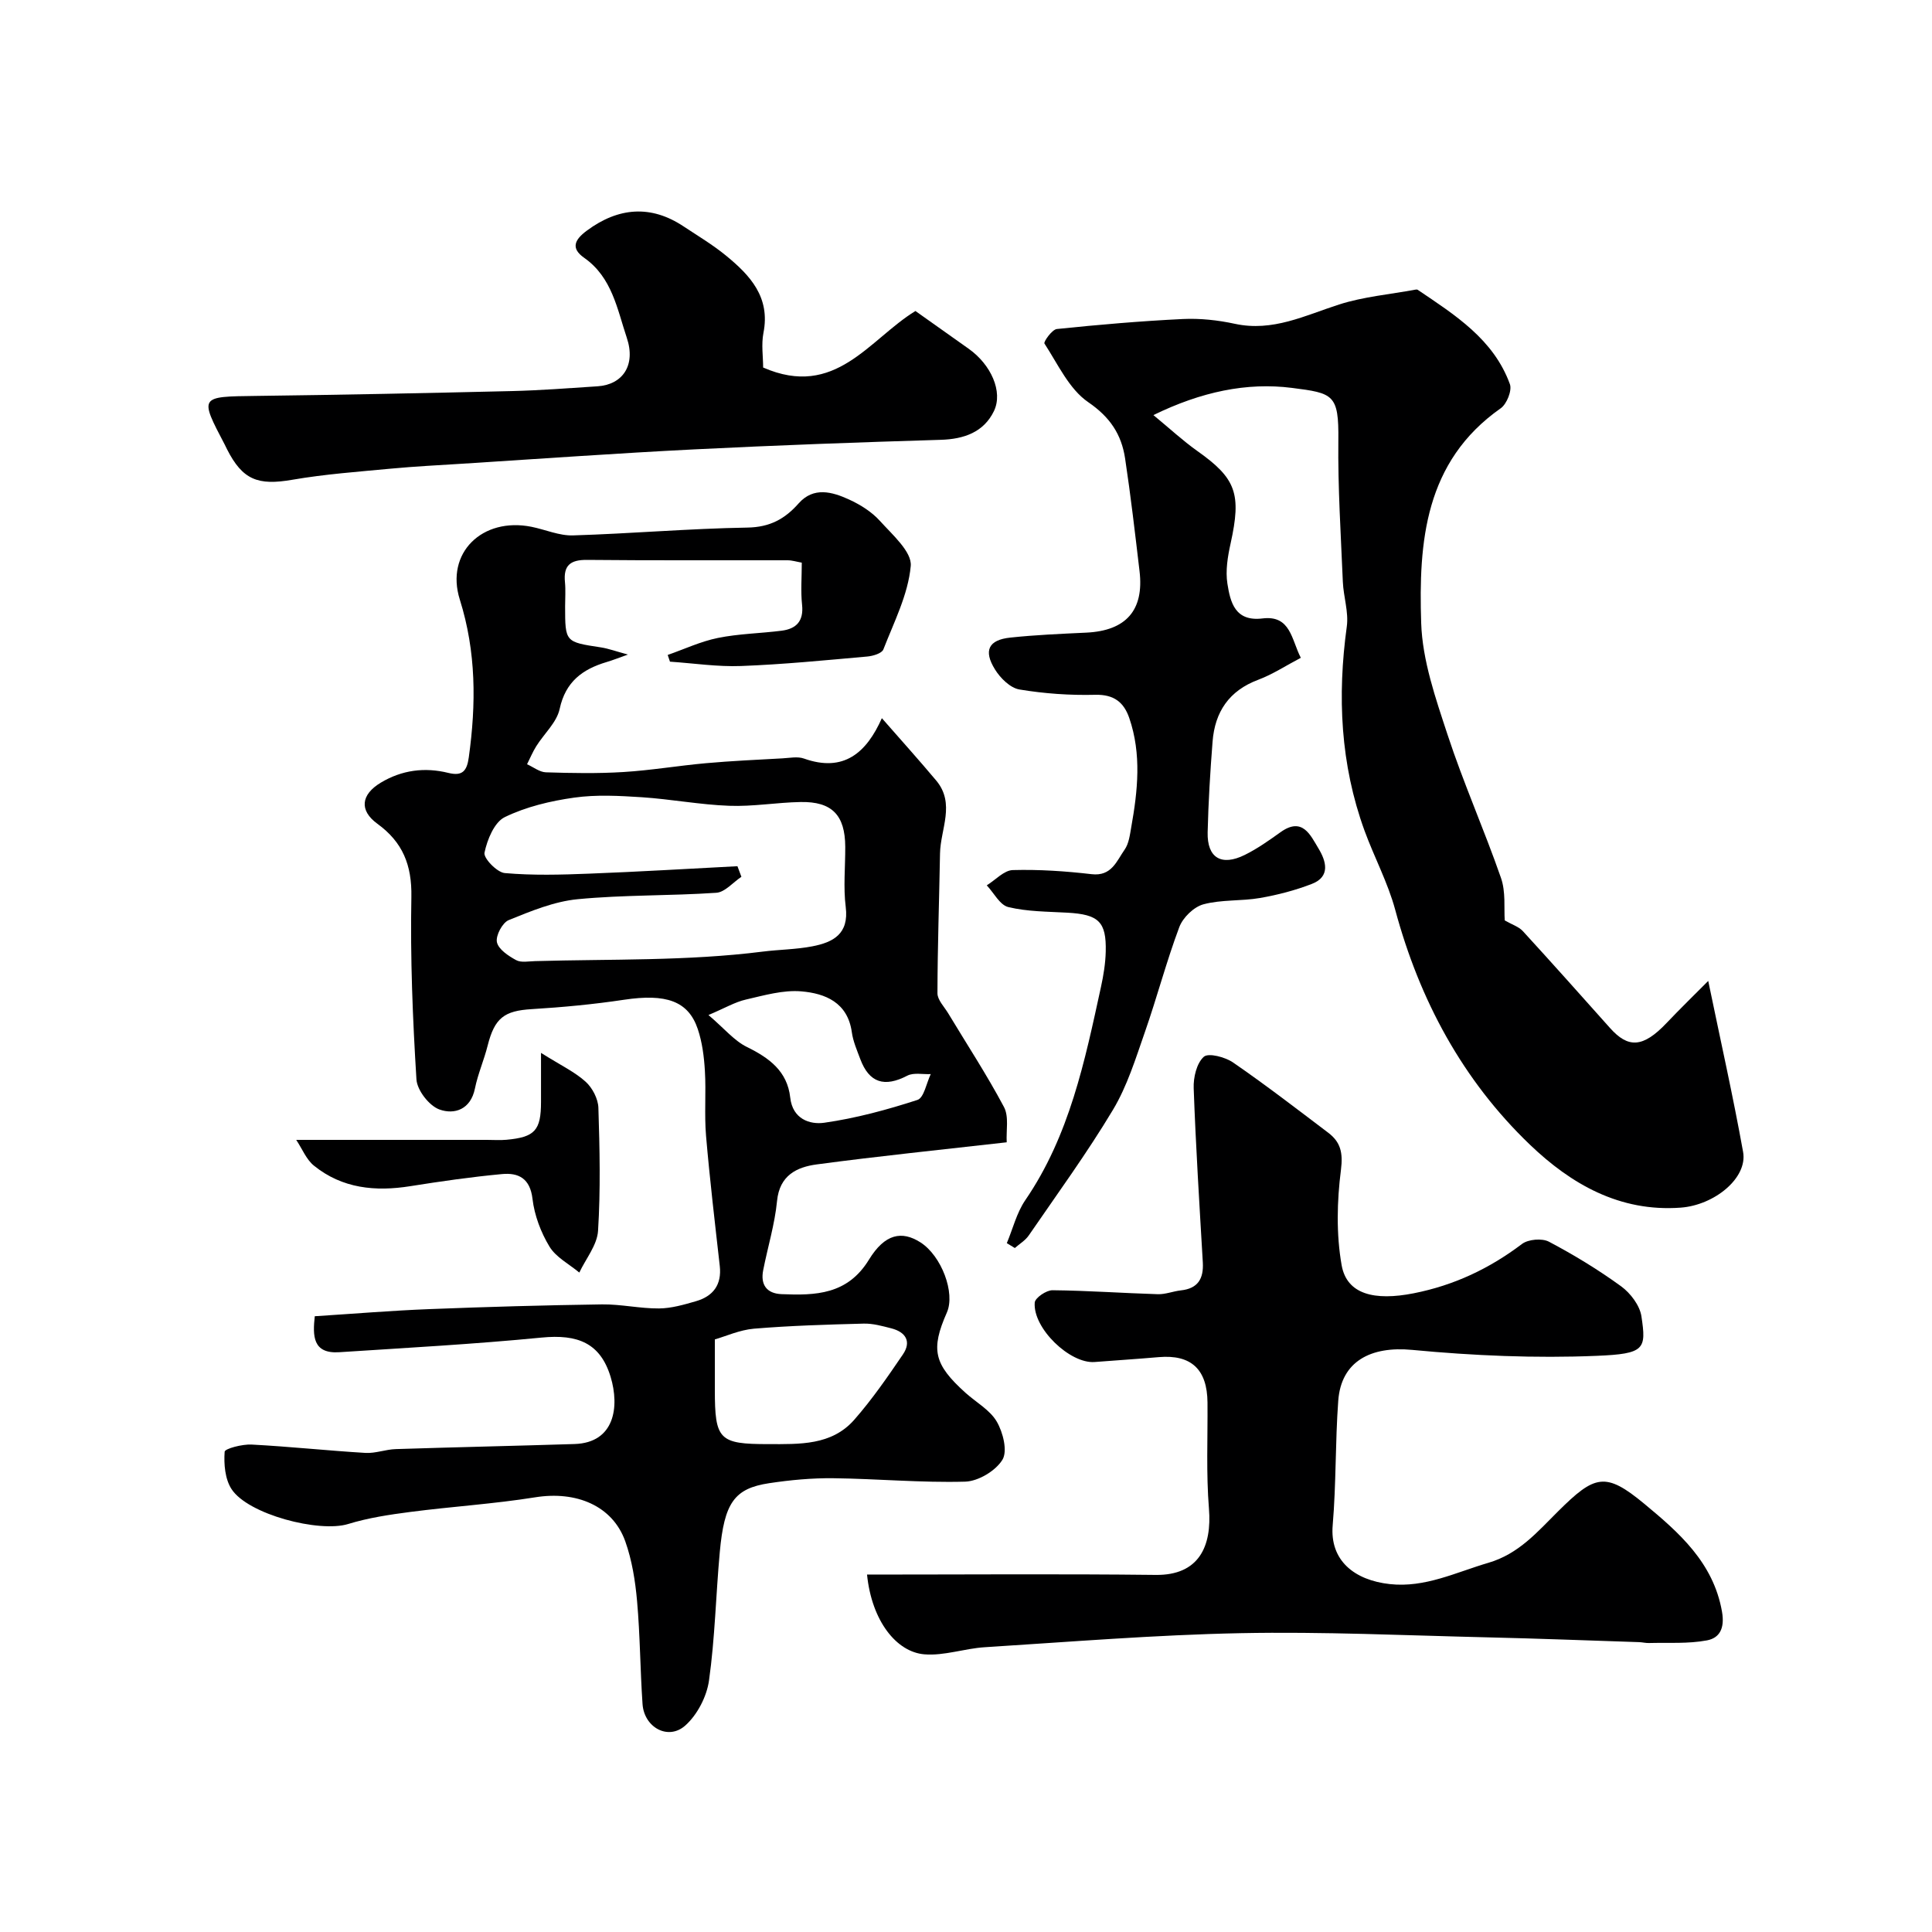 <svg enable-background="new 0 0 400 400" viewBox="0 0 400 400" xmlns="http://www.w3.org/2000/svg"><g fill="#000001"><path d="m65.17 272.51c8.19-.52 15.92-1.17 23.67-1.47 11.93-.47 23.86-.81 35.8-.98 3.93-.05 7.87.87 11.8.84 2.55-.02 5.13-.77 7.62-1.49 3.58-1.03 5.4-3.4 4.96-7.32-1.01-8.96-2.07-17.92-2.84-26.91-.38-4.47.03-9-.24-13.48-.17-2.91-.55-5.9-1.47-8.64-1.97-5.85-6.6-7.37-15.28-6.07-6.32.95-12.71 1.55-19.09 1.94-5.7.34-7.69 1.81-9.14 7.56-.75 2.99-2.02 5.86-2.63 8.87-.88 4.36-4.25 5.46-7.34 4.35-2.13-.76-4.63-3.98-4.77-6.23-.78-12.57-1.29-25.19-1.05-37.78.12-6.59-1.78-11.33-7.04-15.15-3.8-2.77-3.4-6.04.71-8.51 4.37-2.62 9.08-3.23 13.98-2.02 2.91.72 3.85-.38 4.24-3.23 1.53-11.03 1.55-21.81-1.86-32.65-3.04-9.65 4.64-17.12 14.85-15.07 2.87.58 5.75 1.87 8.59 1.78 12.04-.37 24.06-1.42 36.1-1.62 4.64-.08 7.74-1.76 10.62-5.02 3.09-3.48 6.94-2.39 10.43-.79 2.34 1.07 4.7 2.55 6.4 4.44 2.57 2.85 6.64 6.4 6.37 9.32-.54 5.9-3.46 11.6-5.67 17.28-.32.82-2.17 1.37-3.37 1.47-8.68.77-17.36 1.63-26.06 1.96-4.9.19-9.84-.57-14.75-.9-.16-.46-.31-.93-.47-1.39 3.46-1.21 6.84-2.8 10.39-3.52 4.32-.88 8.81-.94 13.2-1.5 3.04-.39 4.59-1.99 4.23-5.37-.3-2.79-.06-5.64-.06-8.72-1.08-.19-2.01-.49-2.94-.49-13.83-.03-27.66.06-41.49-.08-3.48-.04-4.95 1.13-4.6 4.62.16 1.65.03 3.33.03 5 .01 7.4.01 7.37 7.38 8.49 1.59.24 3.13.82 5.63 1.49-1.92.68-3.14 1.17-4.39 1.54-5 1.49-8.53 4.05-9.75 9.72-.6 2.79-3.22 5.12-4.84 7.71-.74 1.18-1.28 2.49-1.91 3.74 1.3.58 2.58 1.62 3.89 1.67 5.35.17 10.72.27 16.06-.06 5.72-.35 11.4-1.32 17.11-1.83 5.25-.47 10.53-.71 15.8-1 1.5-.08 3.15-.43 4.47.04 8.26 2.94 12.96-1.23 16.13-8.36 4.01 4.58 7.7 8.68 11.25 12.91 4.01 4.79.88 10.06.79 15.11-.17 9.64-.51 19.28-.53 28.93 0 1.38 1.39 2.78 2.21 4.13 3.89 6.46 8.03 12.78 11.56 19.42 1.06 1.99.43 4.87.57 7.31-13.62 1.55-26.51 2.86-39.34 4.58-4.11.55-7.69 2.25-8.21 7.56-.47 4.83-1.93 9.55-2.87 14.34-.59 3 .71 4.83 3.8 4.96 7.04.29 13.65.12 18.09-7.13 3.31-5.41 6.83-6.04 10.67-3.59 4.36 2.79 7.25 10.47 5.47 14.52-3.39 7.68-2.69 10.72 3.85 16.62 2.2 1.98 5.07 3.55 6.48 5.97 1.3 2.23 2.27 6.11 1.17 7.9-1.41 2.3-5 4.45-7.72 4.53-9.08.25-18.19-.6-27.3-.71-4.43-.05-8.9.37-13.28 1.03-7.21 1.09-9.29 4.05-10.22 14.3-.81 8.85-.99 17.78-2.23 26.56-.47 3.33-2.43 7.11-4.92 9.32-3.53 3.14-8.51.39-8.84-4.46-.49-7.09-.5-14.22-1.13-21.29-.37-4.19-1.05-8.48-2.45-12.41-2.64-7.37-10.15-10.46-18.63-9.1-8.56 1.37-17.25 1.91-25.86 3.03-4.33.56-8.72 1.22-12.88 2.5-5.97 1.84-20.74-1.97-24.15-7.24-1.35-2.08-1.6-5.16-1.42-7.72.04-.65 3.65-1.59 5.57-1.49 7.87.41 15.72 1.26 23.59 1.73 2.07.12 4.18-.73 6.28-.79 12.33-.4 24.67-.66 37-1.05 8.33-.26 9.34-7.73 7.47-13.91-2.13-7.01-6.82-8.86-14.28-8.13-13.92 1.36-27.91 2.12-41.88 3.03-5.55.37-5.53-3.41-5.09-7.45zm87.51-93.17c.27.73.55 1.46.82 2.19-1.73 1.15-3.4 3.19-5.2 3.31-9.55.65-19.18.41-28.7 1.33-4.87.47-9.68 2.46-14.28 4.33-1.3.53-2.72 3.21-2.44 4.56.31 1.48 2.37 2.85 3.97 3.72 1.04.57 2.6.24 3.93.21 15.72-.45 31.48.01 47.14-1.97 3.41-.43 6.89-.44 10.25-1.09 4.31-.83 7.63-2.55 6.93-8.14-.52-4.1-.08-8.31-.1-12.47-.03-6.56-2.74-9.4-9.27-9.27-4.93.09-9.86.97-14.76.78-6.03-.22-12.03-1.37-18.06-1.77-4.66-.3-9.44-.57-14.03.08-4.91.69-9.96 1.89-14.38 4.04-2.16 1.06-3.63 4.66-4.19 7.36-.24 1.14 2.59 4.08 4.2 4.22 5.78.51 11.64.35 17.45.12 10.24-.39 20.48-1.01 30.72-1.54zm-4.68 97.97v10.41c0 10.39.87 11.27 11.09 11.27 6.42 0 13.08.31 17.78-5.05 3.7-4.22 6.92-8.89 10.08-13.54 1.8-2.66.55-4.62-2.41-5.38-1.88-.48-3.82-1.03-5.73-.98-7.58.2-15.17.42-22.72 1.05-2.97.26-5.85 1.58-8.09 2.22zm-1.32-67.16c3.33 2.84 5.34 5.33 7.95 6.61 4.65 2.28 8.38 5.03 8.98 10.49.49 4.44 4.06 5.63 7.06 5.2 6.53-.93 12.98-2.68 19.27-4.72 1.36-.44 1.87-3.5 2.76-5.35-1.64.08-3.54-.36-4.86.33-4.71 2.45-7.88 1.5-9.73-3.44-.68-1.82-1.49-3.67-1.75-5.57-.86-6.16-5.51-8.03-10.46-8.45-3.76-.32-7.7.83-11.48 1.7-2.24.51-4.31 1.75-7.74 3.2z"/><path d="m311.54 190.56c1.49.86 2.89 1.29 3.75 2.22 6.08 6.63 12.05 13.34 18.04 20.05 3.74 4.19 6.79 4.17 11.73-1.04 2.74-2.89 5.6-5.67 8.61-8.7 2.6 12.57 5.16 23.95 7.22 35.41.97 5.4-5.95 11.02-12.93 11.53-12.65.93-22.72-4.91-31.2-13.03-13.95-13.37-22.85-29.93-27.9-48.65-1.52-5.62-4.34-10.87-6.35-16.37-5-13.74-5.65-27.86-3.67-42.27.41-3-.69-6.17-.82-9.27-.41-9.76-1.04-19.53-.93-29.29.11-9.51-1.04-9.75-9.61-10.84-9.34-1.19-18.79.8-28.68 5.63 3.47 2.86 6.13 5.33 9.06 7.41 8.07 5.71 9.2 8.86 6.92 19.18-.6 2.7-1.08 5.63-.66 8.31.61 3.86 1.58 7.9 7.28 7.2 5.82-.71 5.97 4.37 7.92 8.15-3.09 1.62-5.83 3.43-8.82 4.55-6.04 2.26-8.97 6.65-9.45 12.8-.49 6.25-.87 12.52-1.02 18.79-.12 5.28 2.84 7.07 7.69 4.67 2.61-1.29 5.03-3.01 7.41-4.71 4.54-3.25 6.19.64 7.85 3.38 1.55 2.55 2.57 5.82-1.39 7.34-3.44 1.33-7.09 2.28-10.72 2.91-3.87.67-7.97.3-11.72 1.31-1.99.54-4.25 2.74-4.99 4.72-2.68 7.14-4.61 14.55-7.13 21.75-1.91 5.47-3.65 11.15-6.6 16.07-5.36 8.95-11.53 17.41-17.44 26.02-.71 1.04-1.91 1.74-2.88 2.6-.55-.34-1.11-.67-1.66-1.01 1.25-2.98 2.04-6.28 3.82-8.89 9.16-13.37 12.33-28.8 15.68-44.18.52-2.39.92-4.84.98-7.28.15-6.22-1.47-7.71-7.96-8.07-4.09-.23-8.27-.21-12.21-1.16-1.75-.42-2.99-2.94-4.46-4.5 1.8-1.11 3.57-3.11 5.39-3.16 5.43-.15 10.91.22 16.32.85 4.14.48 5.17-2.72 6.83-5.08.88-1.25 1.09-3.05 1.37-4.64 1.35-7.55 2.16-15.12-.4-22.59-1.12-3.27-3.16-4.92-7.04-4.83-5.24.13-10.55-.24-15.71-1.1-1.9-.32-3.95-2.35-5.06-4.15-2.43-3.91-1.33-6.11 3.14-6.59 5.23-.56 10.51-.78 15.77-1.03 8.22-.39 11.98-4.63 11.02-12.72-.92-7.79-1.82-15.58-2.99-23.34-.75-4.96-3.09-8.55-7.64-11.66-3.96-2.71-6.28-7.88-9.06-12.14-.22-.34 1.57-2.9 2.57-3 8.67-.9 17.37-1.65 26.08-2.07 3.57-.17 7.27.23 10.77.99 7.85 1.7 14.52-1.73 21.59-4 5.07-1.62 10.51-2.09 15.78-3.07.16-.03.37-.05.49.03 7.71 5.21 15.71 10.23 19.09 19.54.47 1.31-.65 4.11-1.9 4.99-15.76 11.06-17.01 27.71-16.47 44.45.25 7.77 2.99 15.61 5.46 23.13 3.28 10 7.59 19.67 11.05 29.62 1.03 2.91.61 6.29.79 8.83z"/><path d="m179.51 326c20.11 0 39.94-.16 59.75.07 8.98.11 11.67-5.93 11.04-13.72-.59-7.28-.24-14.64-.3-21.96-.05-6.89-3.39-9.99-10.09-9.41-4.42.38-8.86.67-13.28 1.01-5.11.39-12.81-6.99-12.4-12.31.08-.98 2.41-2.57 3.68-2.55 7.27.07 14.53.6 21.8.82 1.58.05 3.17-.61 4.77-.79 3.55-.38 4.74-2.43 4.55-5.79-.7-12.02-1.46-24.05-1.89-36.08-.08-2.22.61-5.17 2.1-6.5.96-.85 4.42.06 6.06 1.19 6.72 4.63 13.2 9.62 19.71 14.55 2.54 1.93 3.07 4.13 2.62 7.67-.83 6.49-.99 13.33.14 19.74 1.07 6.04 6.78 7.43 14.93 5.82 8.35-1.65 15.67-5.11 22.41-10.21 1.3-.98 4.15-1.22 5.58-.47 5.17 2.73 10.22 5.8 14.95 9.24 1.93 1.41 3.86 3.95 4.2 6.21 1.02 6.8.74 7.77-9.26 8.18-12.71.53-25.54-.03-38.22-1.23-8.54-.81-14.69 2.34-15.29 10.53-.63 8.57-.42 17.21-1.15 25.77-.63 7.32 4.51 11.39 11.83 12.19 7.29.8 13.68-2.44 20.41-4.41 6.3-1.85 10.14-6.4 14.41-10.64 7.62-7.57 9.81-8.25 17.87-1.57 7.12 5.9 14.29 12.13 16.08 22.32.61 3.49-.52 5.46-3.1 5.95-3.9.74-8.01.44-12.03.55-.66.02-1.31-.15-1.97-.18-10.43-.34-20.86-.75-31.29-.99-17.09-.4-34.2-1.21-51.28-.87-17.67.35-35.32 1.8-52.97 2.91-4.19.26-8.41 1.81-12.5 1.47-5.75-.47-10.89-6.86-11.87-16.51z"/><path d="m158 76.09c14.97 6.55 21.94-5.83 31.53-11.7 3.62 2.57 7.35 5.2 11.07 7.85 4.53 3.22 7.13 8.84 5.18 12.88-2.11 4.35-6.18 5.8-11.03 5.94-17.02.51-34.03 1.13-51.03 1.98-15.98.8-31.93 1.95-47.9 2.96-4.93.31-9.88.56-14.8 1.02-6.85.65-13.73 1.14-20.5 2.31-7.11 1.23-10.29.05-13.53-6.34-.15-.29-.28-.59-.43-.88-5.3-10.11-5.3-9.99 6.51-10.14 17.6-.22 35.19-.58 52.79-1 5.96-.14 11.91-.6 17.86-.99 5.17-.34 7.97-4.33 6.05-10.05-1.98-5.91-3.04-12.5-8.82-16.55-2.81-1.97-2.02-3.73.55-5.63 6.57-4.87 13.29-5.33 19.96-.92 2.99 1.98 6.09 3.83 8.85 6.09 5 4.09 9.22 8.62 7.75 16.02-.46 2.38-.06 4.94-.06 7.15z"/><path d="m61.33 236h39.51c1.33 0 2.67.1 4-.02 5.91-.54 7.17-1.94 7.17-7.86 0-2.97 0-5.95 0-10.13 4.19 2.63 7.03 3.96 9.25 5.98 1.39 1.26 2.57 3.53 2.63 5.38.27 8.49.46 17.01-.07 25.47-.18 2.95-2.52 5.77-3.88 8.65-2.11-1.76-4.83-3.15-6.18-5.38-1.78-2.94-3.11-6.46-3.51-9.87-.5-4.26-2.9-5.46-6.32-5.14-6.34.59-12.66 1.5-18.95 2.5-7.26 1.16-14.12.5-19.99-4.25-1.57-1.27-2.41-3.45-3.66-5.33z"/></g></svg>